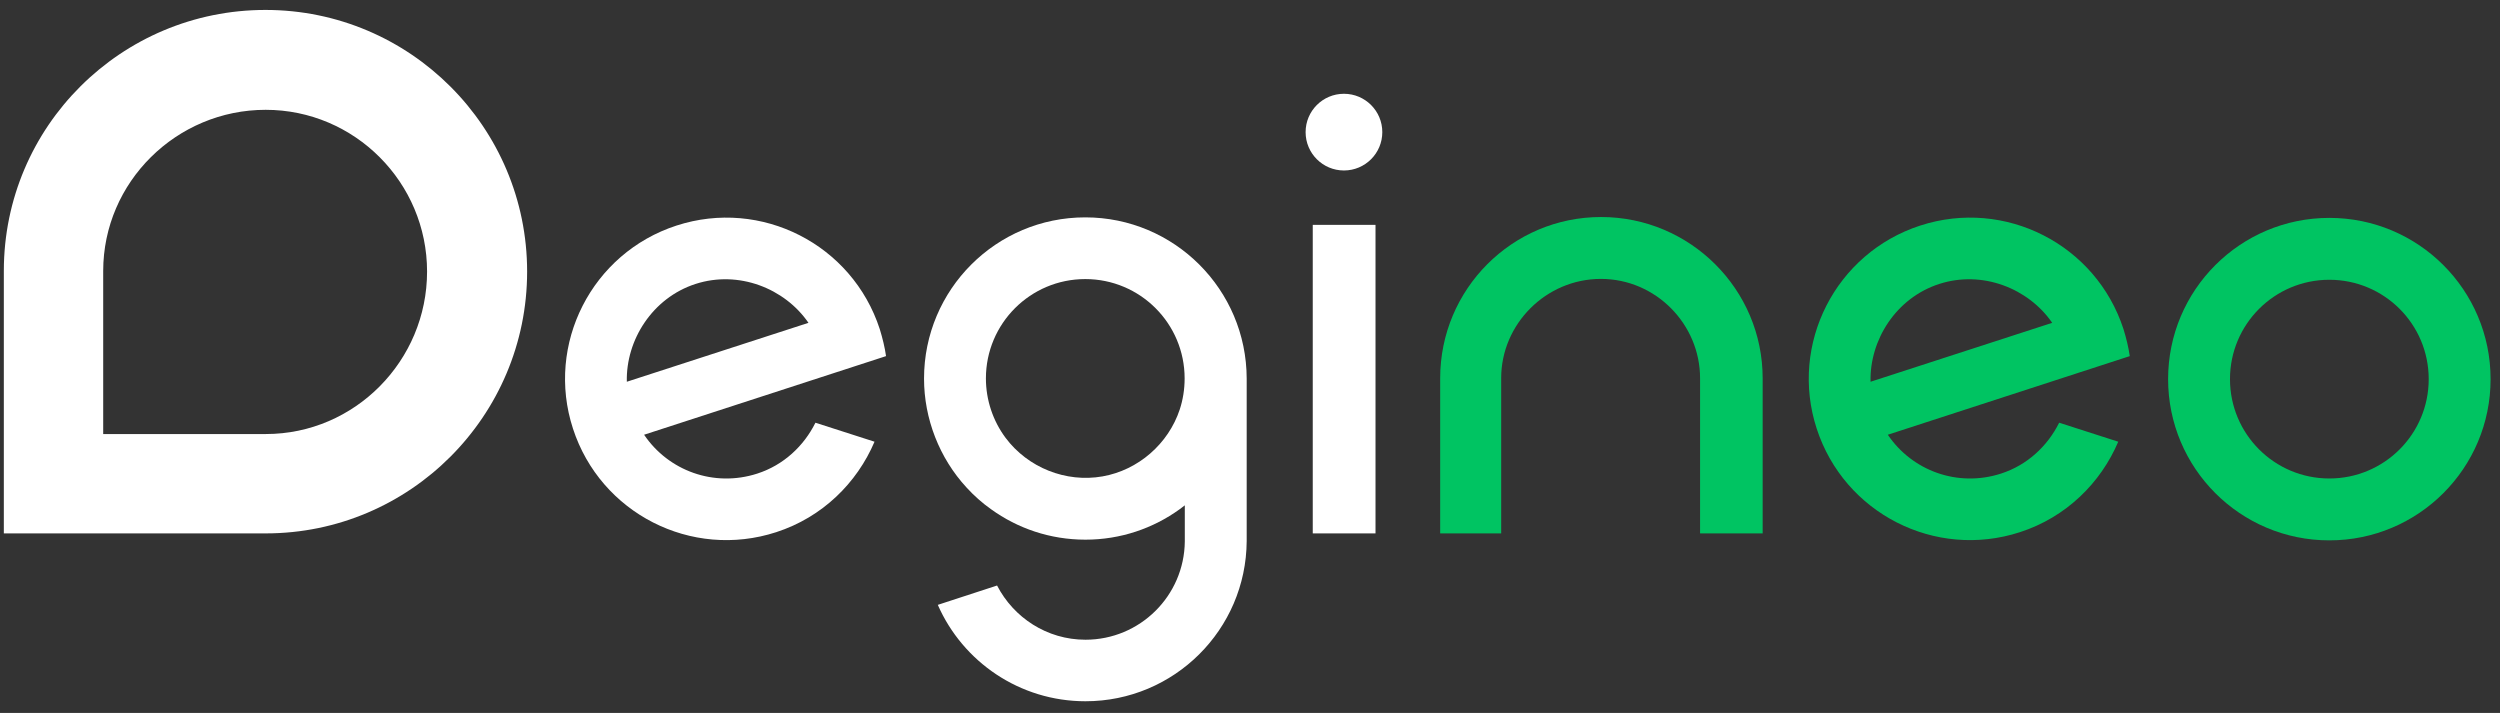 <?xml version="1.0" encoding="utf-8"?>
<!-- Generator: Adobe Illustrator 19.0.0, SVG Export Plug-In . SVG Version: 6.00 Build 0)  -->
<svg version="1.1" 
	xmlns="http://www.w3.org/2000/svg" 
	xmlns:xlink="http://www.w3.org/1999/xlink" x="0px" y="0px" viewBox="0 0 1434.2 409" style="enable-background:new 0 0 1434.2 409;" xml:space="preserve">
	<rect x="0" y="0" width="1434.2" height="409" fill="#333333" stroke="none"/>
	<style type="text/css">
	.st0{fill:#00C462;}
	.st1{fill:#FFFFFF;}
	</style>
	<g id="o">
		<path id="XMLID_9_" class="st0" d="M1336.3,125c-51.1,0-92.5,41.4-92.5,92.5c0,51.1,41.4,92.5,92.5,92.5
		c51.1,0,92.5-41.4,92.5-92.5C1428.8,166.4,1387.4,125,1336.3,125z M1336.3,274.5c-31.5,0-57-25.5-57-57s25.5-57,57-57
		s57,25.5,57,57S1367.8,274.5,1336.3,274.5z"/>
	</g>
	<g id="e_1_">
		<path id="XMLID_20_" class="st0" d="M1181.3,242.5c-6.6,13.3-18.2,24.3-33.4,29.2c-24.8,8-50.9-1.6-64.9-22.3l138.8-45.1
		c-0.7-5-2-10.3-3.6-15.5c-15.8-48.6-68-75.2-116.6-59.4c-48.6,15.8-75.2,68-59.4,116.5c15.8,48.6,68,75.2,116.6,59.4
		c26.5-8.6,46.3-28.2,56.4-51.9L1181.3,242.5z M1112.5,162.9c24.7-8,51.2,2.5,64.8,22.3L1073.1,219
		C1072.5,195.1,1087.7,170.9,1112.5,162.9z"/>
	</g>
	<g id="n">
		<path id="XMLID_29_" class="st0" d="M1011.2,217c0-51-41.6-92.5-92.7-92.5c-51.1,0-92.3,41.5-92.3,92.5v89h35v-89.1
		c0-31,25.7-56.9,57.2-56.9c31.5,0,56.9,26,56.9,57l0,89h35.9V217z"/>
	</g>
	<g id="i">
		<rect id="XMLID_33_" x="753.1" y="129" class="st1" width="36" height="177"/>
		<circle id="XMLID_32_" class="st1" cx="771" cy="75.8" r="22"/>
	</g>
	<g id="g">
		<path id="XMLID_15_" class="st1" d="M622.6,124.7c-51.1,0-92.5,41.4-92.5,92.5c0,23,8.8,45.6,24.4,62.5c4.2,4.6,8.9,8.8,14,12.4
		c15.2,11,33.9,17.5,54.2,17.5c20.2,0,38.9-6.5,54.1-17.5c1-0.7,1.9-1.4,2.9-2.2c0,0,0,20.5,0,20.7c-0.3,31.2-25.7,56.4-57,56.4
		c-22.1,0-41.2-12.7-50.7-31.1l-34,11.1c14.3,32.6,46.9,55.3,84.7,55.3c50.9,0,92.2-41.1,92.5-91.9l0-93c0-0.1,0-0.2,0-0.2
		C715.1,166.1,673.7,124.7,622.6,124.7z M676.8,234.9c-6.5,19.7-23.8,34.8-44.3,38.4c-21,3.7-42.8-5-55.6-22.1
		c-7.3-9.8-11.3-21.8-11.3-34.1c0-31.5,25.5-57,57-57s57,25.5,57,57C679.6,223.4,678.6,229.4,676.8,234.9
		C673,246.6,678.6,229.4,676.8,234.9z"/>
	</g>
	<g id="e">
		<path id="XMLID_26_" class="st1" d="M467.8,242.5c-6.6,13.3-18.2,24.3-33.4,29.2c-24.8,8-50.9-1.6-64.9-22.3l138.8-45.1
		c-0.7-5-2-10.3-3.6-15.5c-15.8-48.6-68-75.2-116.6-59.4c-48.6,15.8-75.2,68-59.4,116.5c15.8,48.6,68,75.2,116.6,59.4
		c26.5-8.6,46.3-28.2,56.4-51.9L467.8,242.5z M399,162.9c24.7-8,51.2,2.5,64.8,22.3L359.6,219C359,195.1,374.3,170.9,399,162.9z"/>
	</g>
	<g id="D">
		<path id="XMLID_6_" class="st1" d="M152.3,5.7C69.5,5.7,2.2,72.6,2.2,155.4c0,1.7,0,150.6,0,150.6s149.4,0,150.2,0
		c82.8,0,150-67.4,150-150.2S235.2,5.7,152.3,5.7z M152.5,249c-0.5,0-93.3,0-93.3,0s0-92.5,0-93.5c0-51.1,42.1-92.5,93.2-92.5
		c51.1,0,92.6,41.7,92.6,92.8S203.6,249,152.5,249z"/>
	</g>
</svg>
